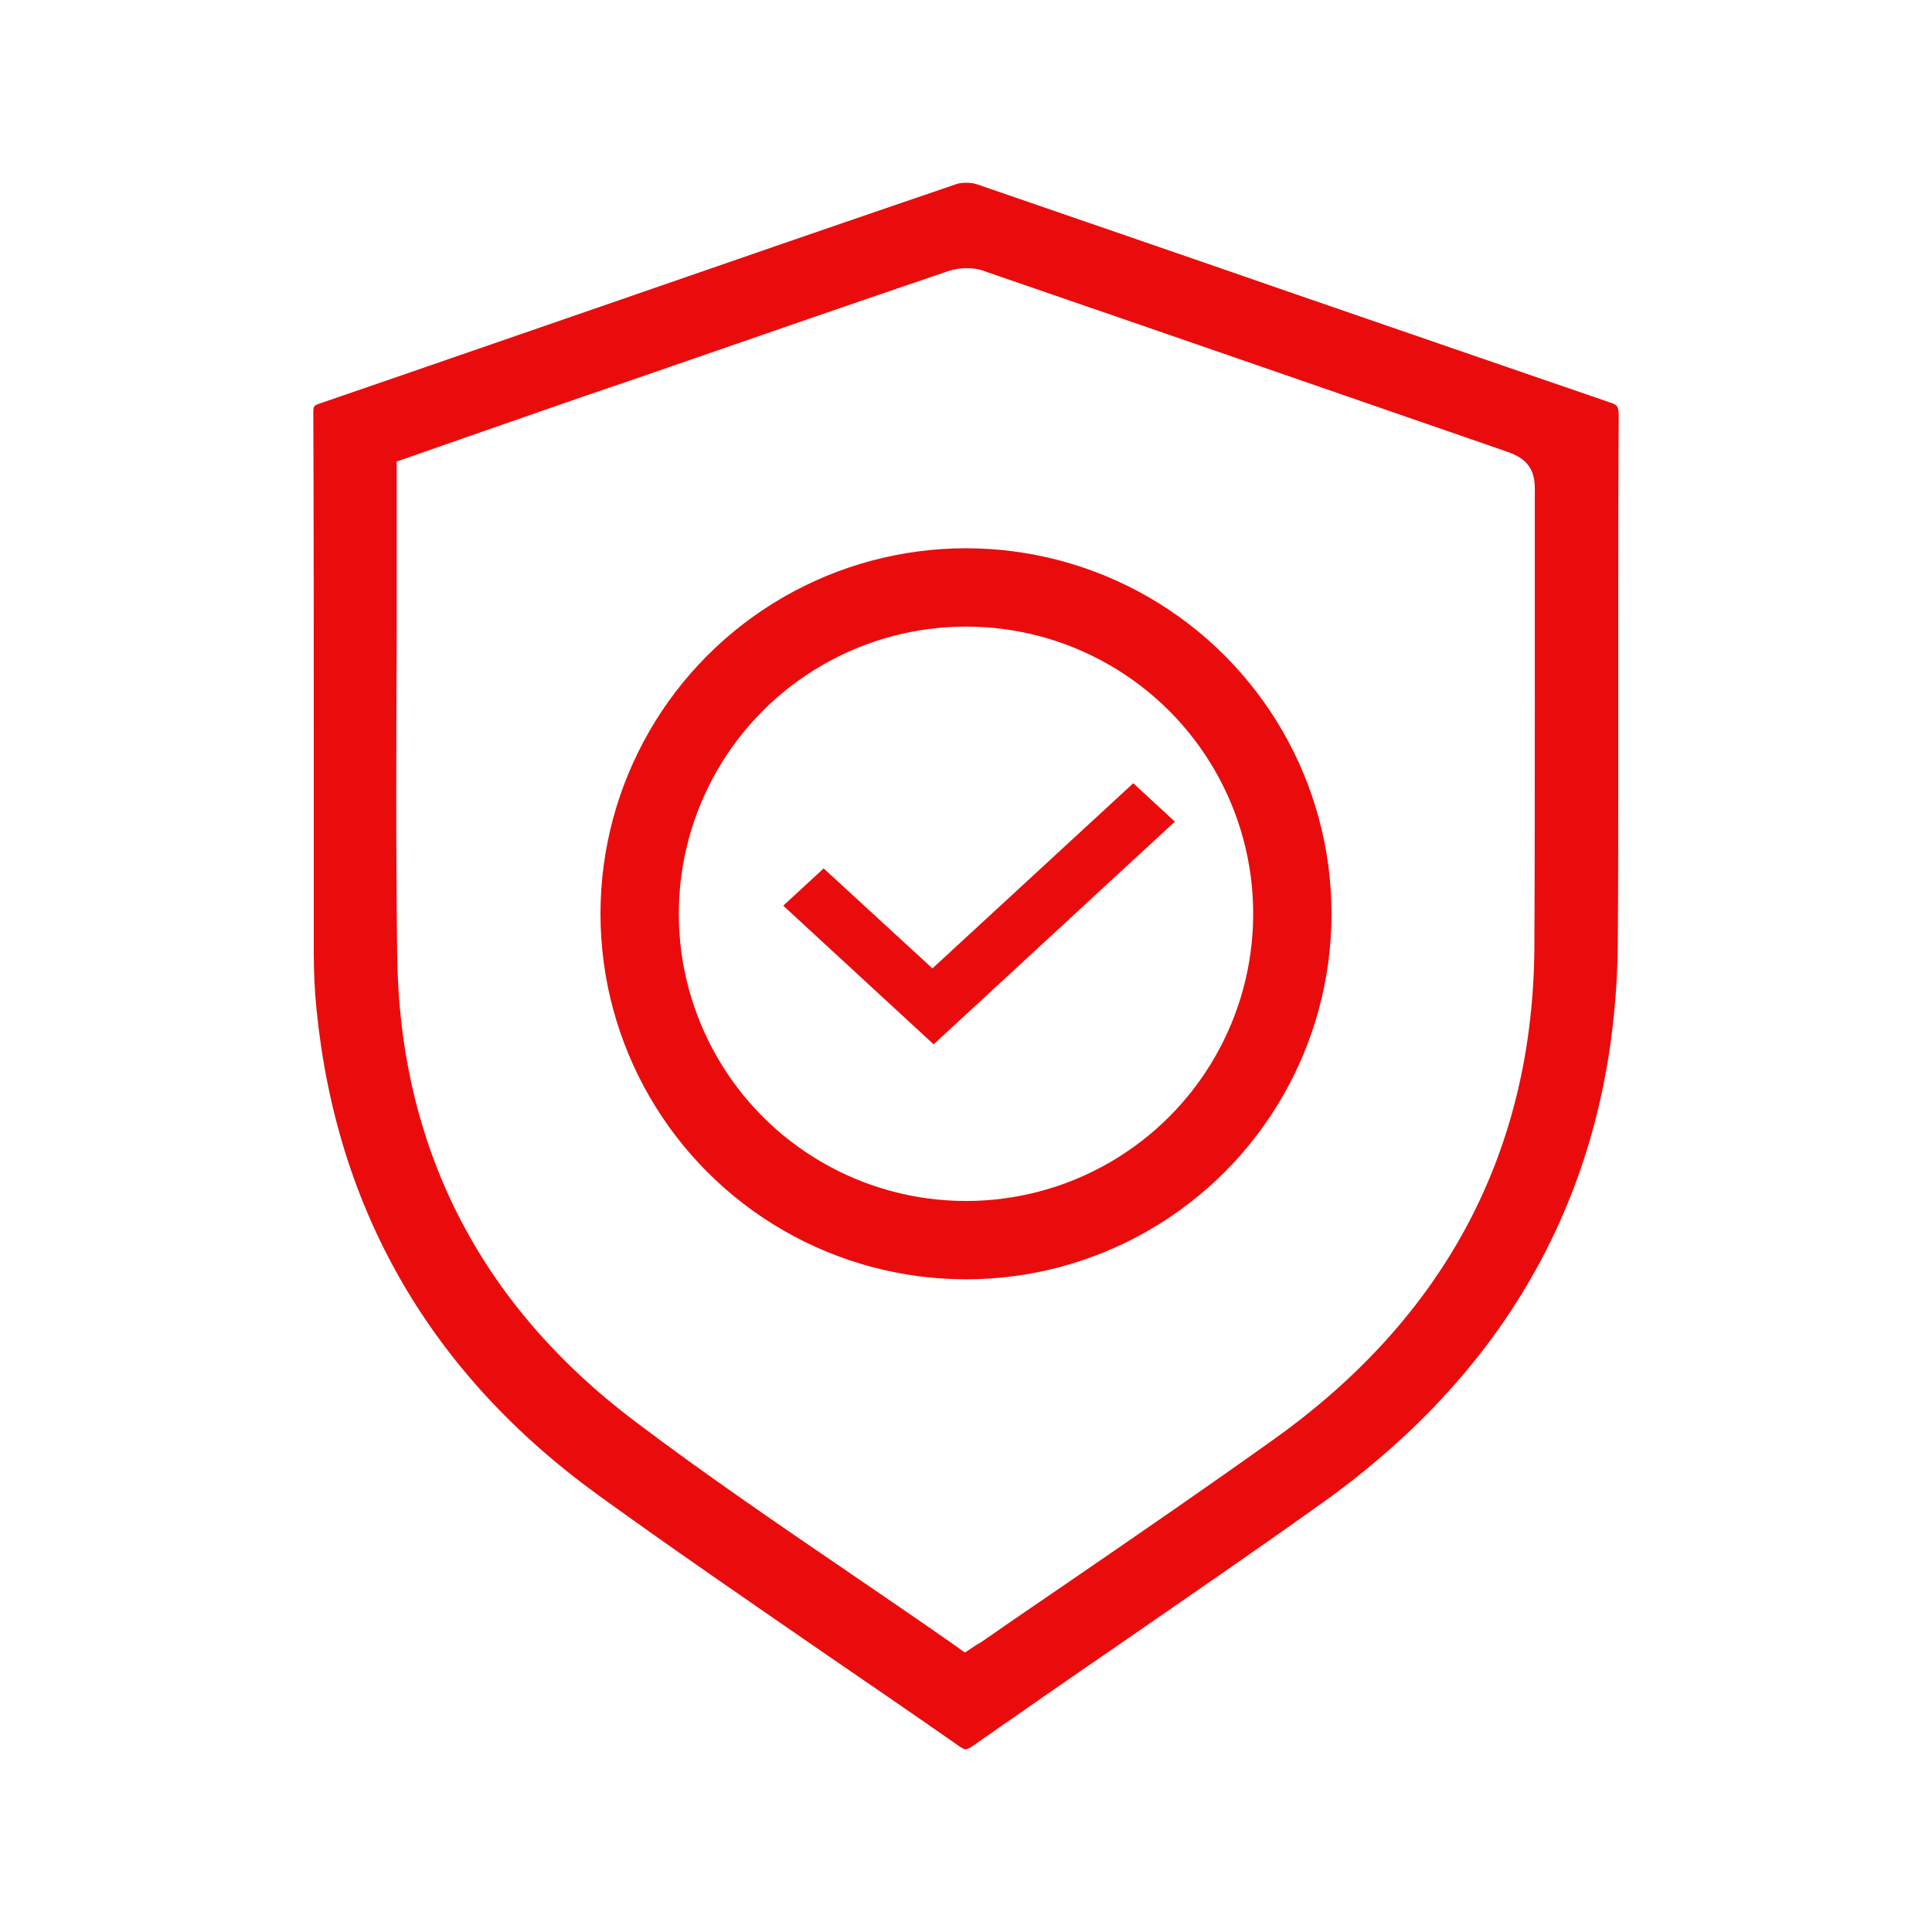<svg width="74" height="74" viewBox="0 0 74 74" fill="none" xmlns="http://www.w3.org/2000/svg">
<rect width="74" height="74" fill="white"/>
<path d="M61.663 15.414C57.634 14.028 53.551 12.626 49.593 11.258C45.6 9.872 41.464 8.453 37.399 7.051C37.293 7.017 37.151 7 37.009 7C36.849 7 36.707 7.017 36.583 7.068C32.075 8.605 27.477 10.193 23.04 11.731C19.455 12.964 15.869 14.214 12.266 15.448C12.018 15.532 12 15.549 12 15.819C12.018 20.094 12.018 24.453 12.018 28.66C12.018 31.279 12.018 33.881 12.018 36.499C12.018 37.243 12.053 37.969 12.124 38.662C12.887 46.383 16.526 52.651 22.934 57.281C25.809 59.359 28.791 61.403 31.684 63.397C33.335 64.529 35.039 65.695 36.707 66.861C36.973 67.046 37.009 67.046 37.275 66.861C39.05 65.627 40.861 64.36 42.618 63.16C45.227 61.353 47.943 59.494 50.569 57.619C58.042 52.314 61.876 45.082 61.965 36.162C61.982 34.016 61.982 31.853 61.982 29.741C61.982 28.761 61.982 27.781 61.982 26.802C61.982 25.923 61.982 25.027 61.982 24.149C61.982 21.429 61.982 18.624 62 15.87C61.982 15.566 61.965 15.515 61.663 15.414ZM58.787 26.21C58.787 29.522 58.787 32.968 58.77 36.347C58.699 44.119 55.362 50.421 48.83 55.101C46.274 56.926 43.647 58.734 41.109 60.474C39.955 61.268 38.802 62.045 37.666 62.84C37.595 62.89 37.524 62.941 37.417 62.992L36.956 63.296L36.654 63.076C35.376 62.181 34.062 61.285 32.802 60.423C29.98 58.497 27.069 56.521 24.3 54.426C18.354 49.931 15.284 43.9 15.213 36.516C15.159 32.377 15.177 28.187 15.195 24.132C15.195 22.29 15.195 20.466 15.195 18.624V17.678L17.804 16.766C19.348 16.225 20.875 15.701 22.419 15.161L24.354 14.502C28.276 13.15 32.341 11.731 36.334 10.379C36.76 10.244 37.293 10.227 37.683 10.379C41.233 11.596 44.836 12.846 48.315 14.045C51.457 15.127 54.599 16.225 57.74 17.306C58.486 17.56 58.787 17.982 58.787 18.709C58.787 21.192 58.787 23.743 58.787 26.21Z" fill="#EA0C0C"/>
<circle cx="37" cy="35" r="12.5" stroke="#EA0C0C" stroke-width="3"/>
<path d="M45 31.47L43.406 30L35.714 37.092L31.548 33.262L30 34.689L35.76 40L45 31.47Z" fill="#EA0C0C"/>
</svg>
